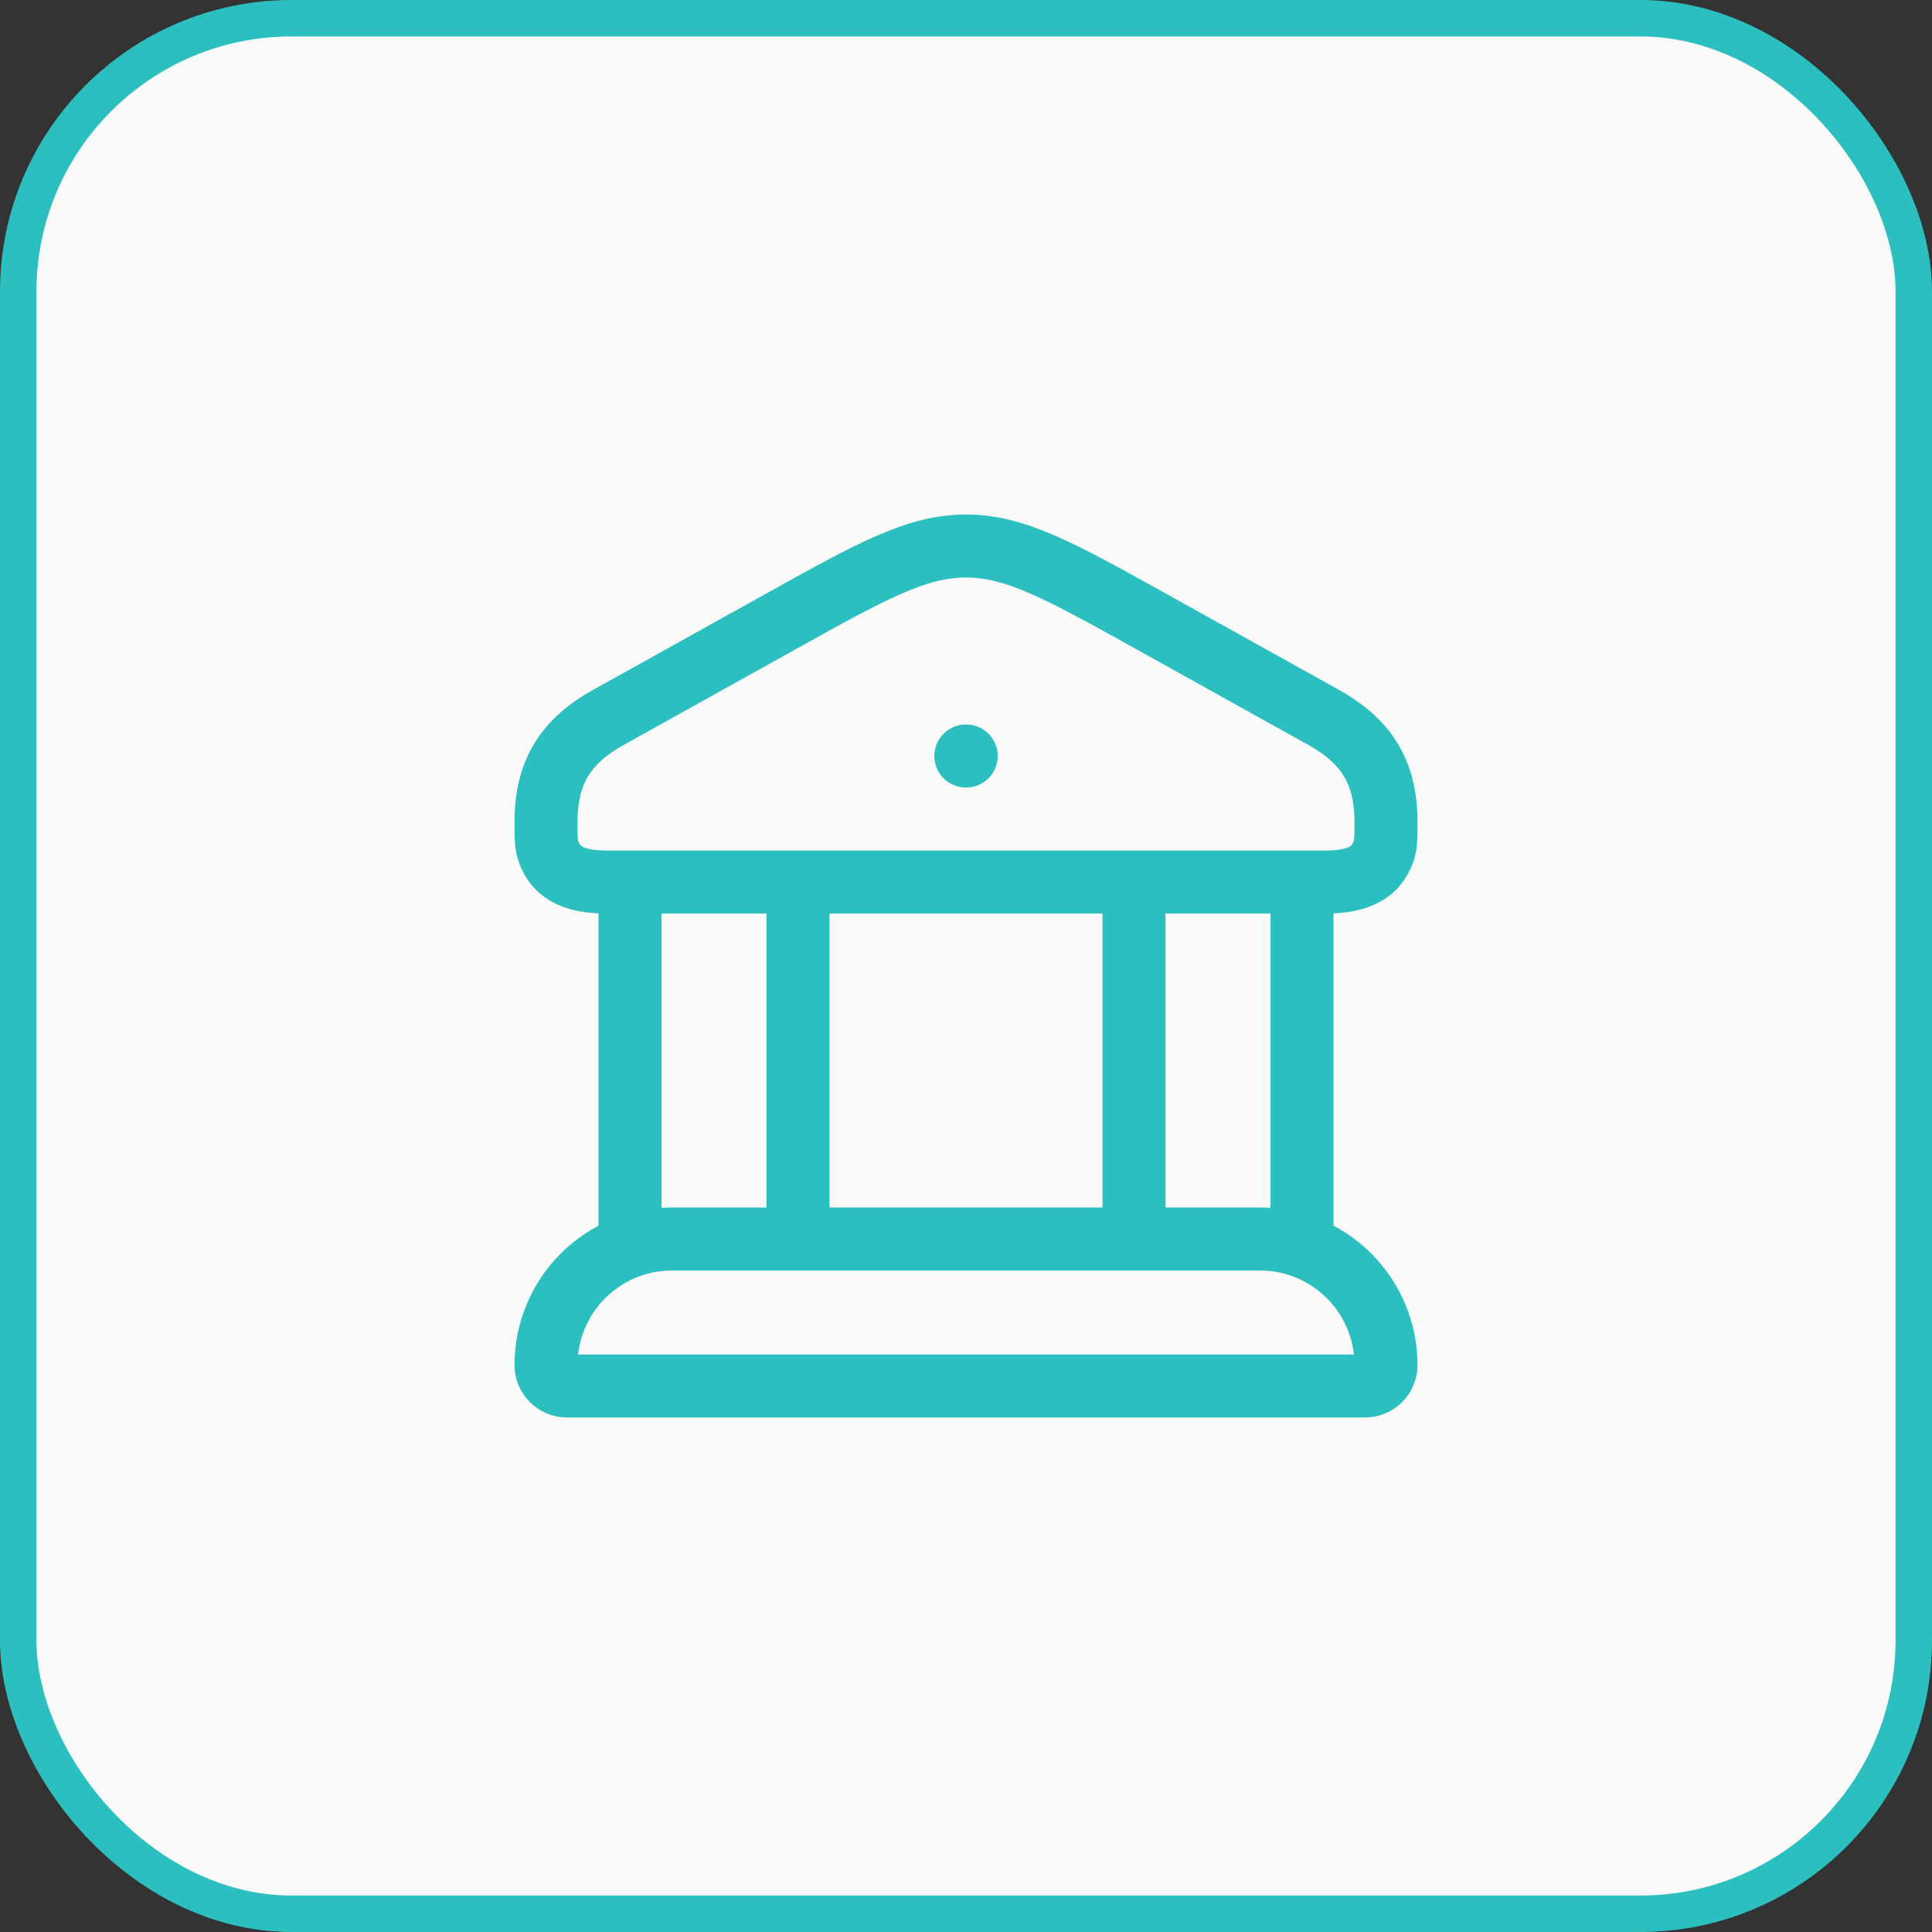 <svg width="46" height="46" viewBox="0 0 46 46" fill="none" xmlns="http://www.w3.org/2000/svg">
<rect x="0" y="0" width="46" height="46" fill="#333333" stroke="none"/>
<rect x="0.434" y="0.434" width="45.132" height="45.132" rx="6.509" fill="#FAFAFA"/>
<rect x="0.434" y="0.434" width="45.132" height="45.132" rx="6.509" stroke="#2BBFBF" stroke-width="0.868"/>
<path d="M22.996 18H23.005M15 21V29.5M19 21V29.5M27 21V29.5M31 21V29.5M13 19.57C13 18.373 13.482 17.64 14.48 17.084L18.59 14.797C20.743 13.6 21.82 13 23 13C24.18 13 25.257 13.6 27.41 14.797L31.52 17.084C32.517 17.64 33 18.373 33 19.57C33 19.894 33 20.057 32.965 20.19C32.779 20.89 32.144 21.001 31.531 21.001H14.469C13.856 21.001 13.222 20.891 13.035 20.19C13 20.056 13 19.894 13 19.57ZM30 29.5H16C15.204 29.5 14.441 29.816 13.879 30.379C13.316 30.941 13 31.704 13 32.5C13 32.633 13.053 32.76 13.146 32.854C13.24 32.947 13.367 33 13.5 33H32.5C32.633 33 32.76 32.947 32.854 32.854C32.947 32.76 33 32.633 33 32.5C33 31.704 32.684 30.941 32.121 30.379C31.559 29.816 30.796 29.5 30 29.5Z" stroke="#2BBFBF" stroke-width="1.5" stroke-linecap="round" stroke-linejoin="round"/>
</svg>
